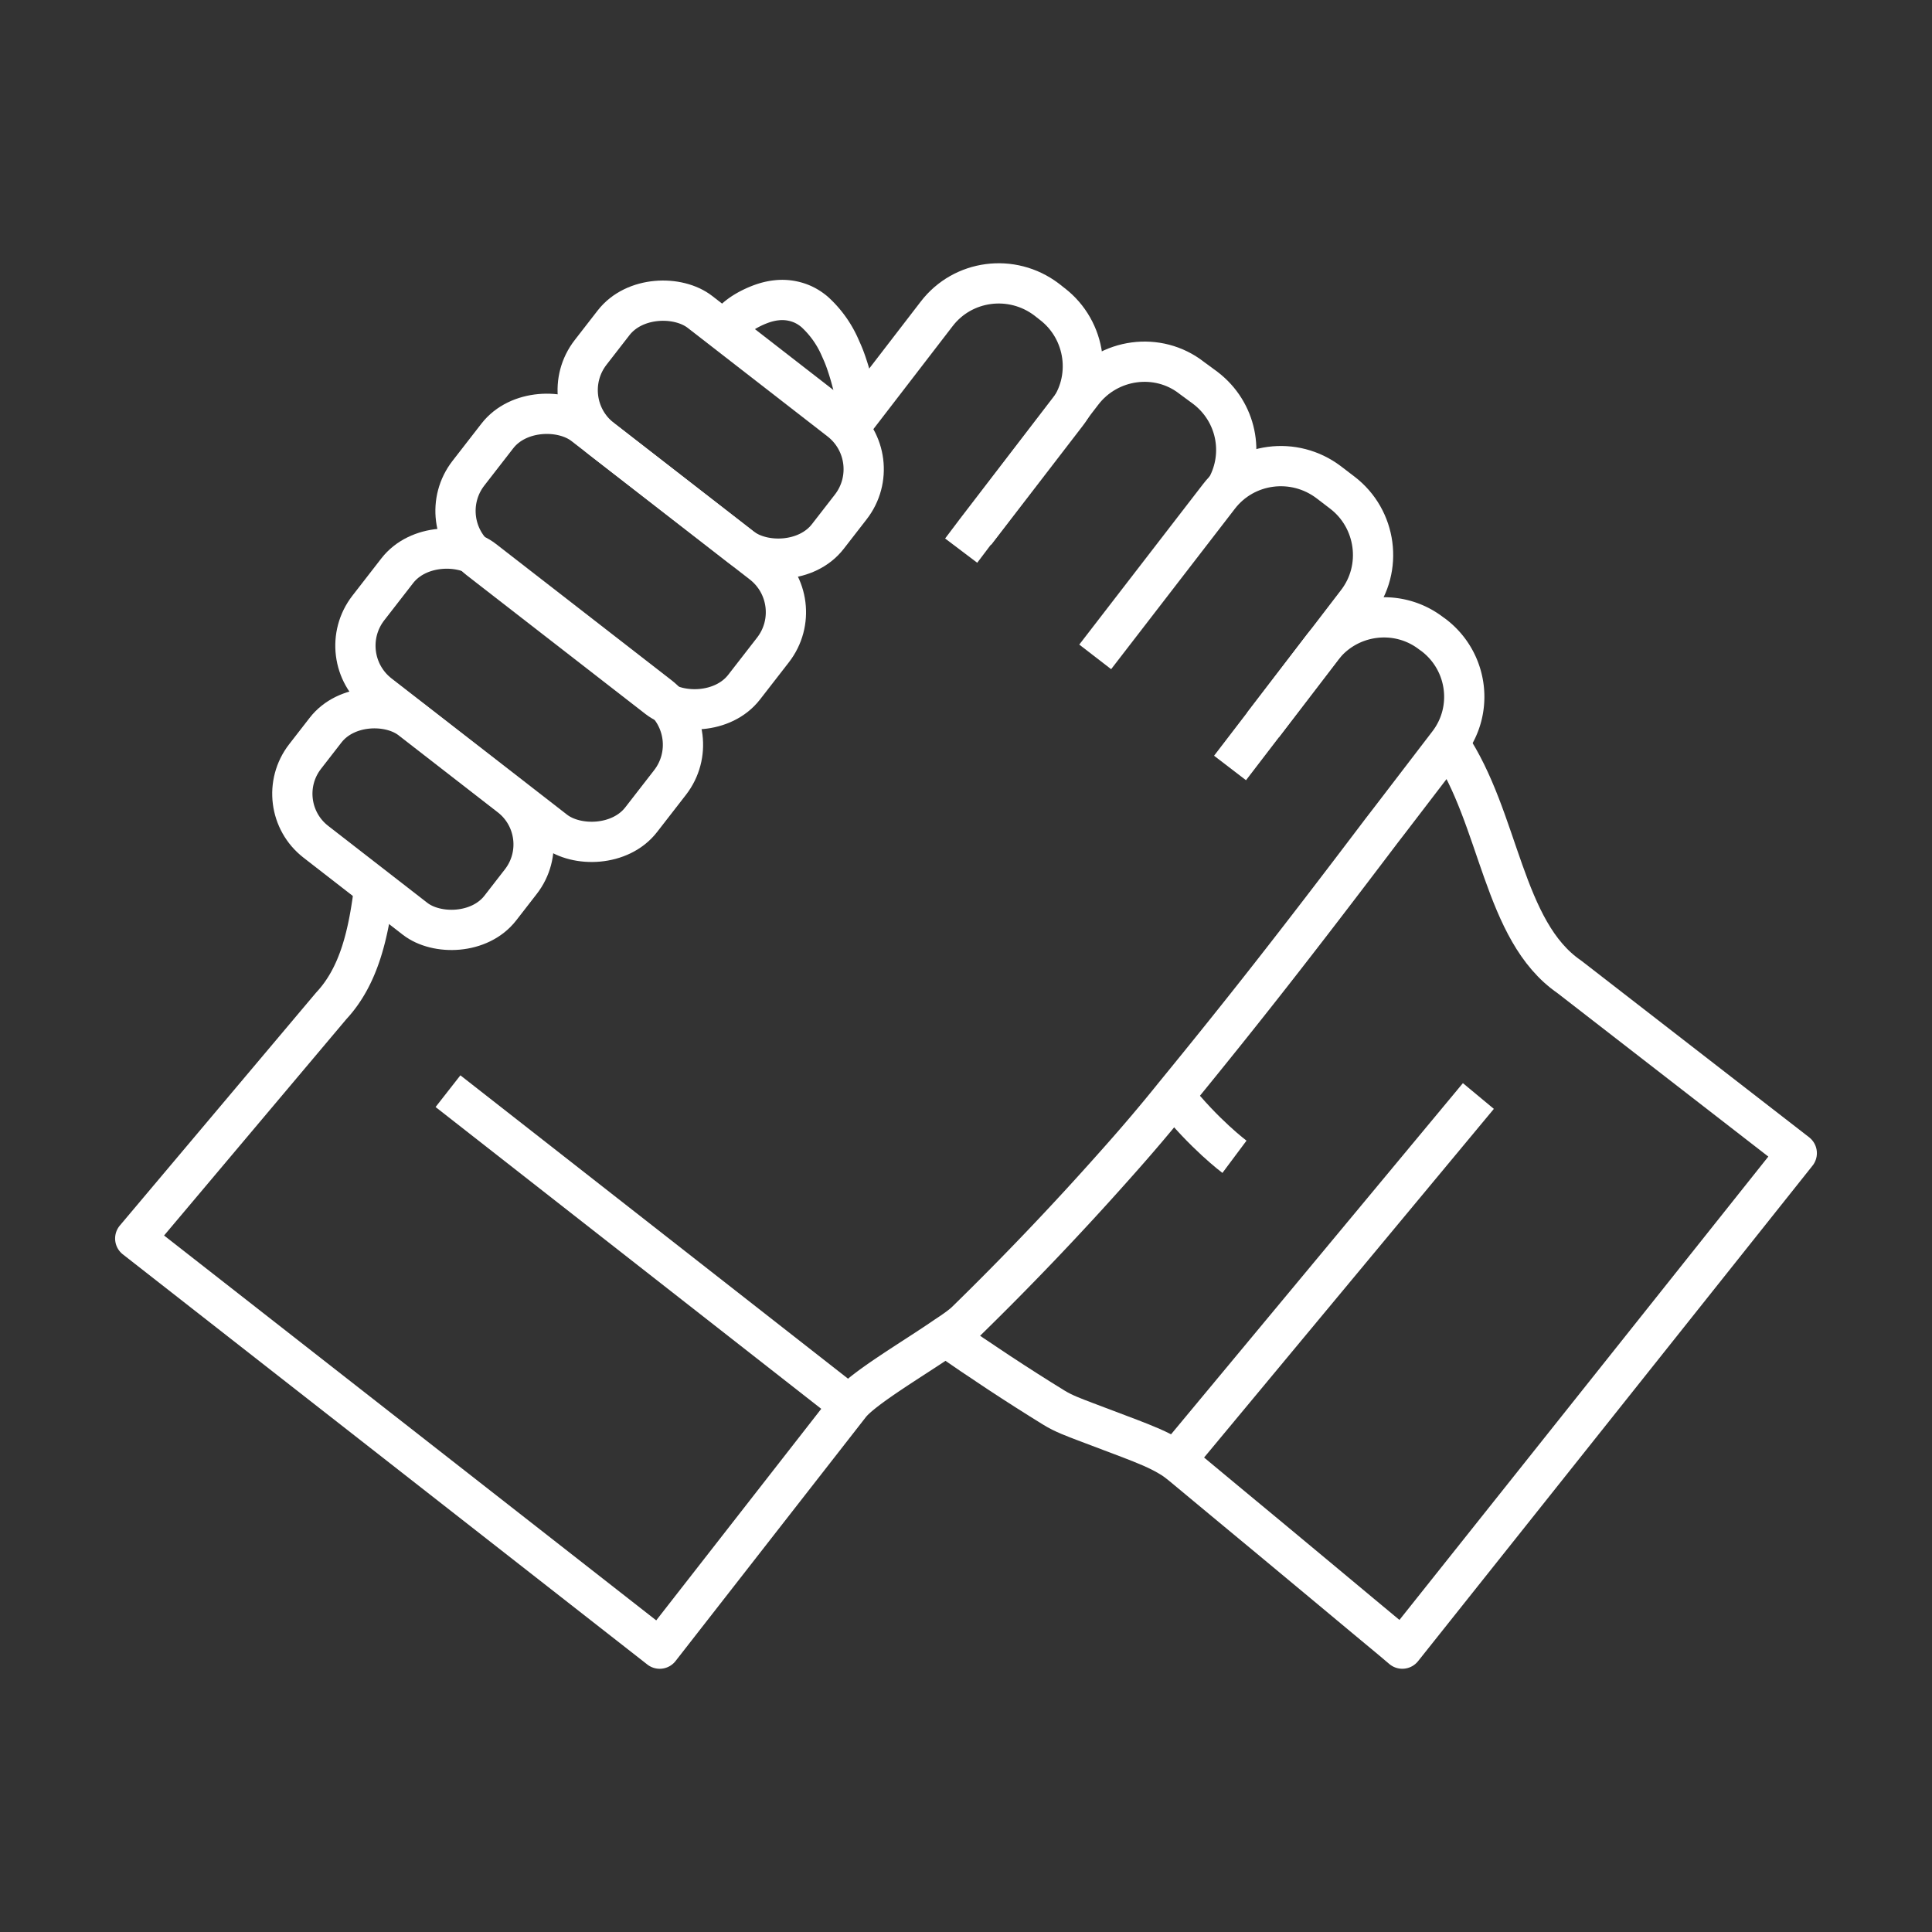 <?xml version="1.0" encoding="UTF-8"?>
<svg xmlns="http://www.w3.org/2000/svg" viewBox="0 0 48 48">
  <rect x="0" y="0" width="48" height="48" fill="#333333" stroke="none"/>
  <path fill="none" stroke="#001450" stroke-linejoin="round" d="M30.67 28.74s-.75-.56-1.51-1.52" style="stroke: #ffffff;"></path>
  <path fill="none" stroke="#001450" stroke-linejoin="round" d="M23.5 33.21c.88.61 1.77 1.2 2.68 1.76.24.15.52.25.78.35l1.11.42c.36.14.73.28 1.06.49.17.11.32.25.47.37l.83.69 1.11.92 1.19.99 1.08.9.77.64.26.22 9.8-12.31-5.65-4.38c-1.66-1.14-1.72-3.92-2.99-5.8" style="stroke: #ffffff;"></path>
  <path fill="none" stroke="#001450" stroke-linejoin="round" d="M11.13 27.11 21.11 34.92" style="stroke: #ffffff;"></path>
  <path fill="none" stroke="#001450" stroke-linejoin="round" d="m12.82 14.55-.04.04M21.31 10.3c-.02-.18-.05-.37-.08-.55q-.06-.285-.15-.57c-.09-.285-.13-.37-.21-.55a2.6 2.6 0 0 0-.63-.88c-.13-.11-.27-.19-.43-.24s-.34-.07-.51-.05c-.21.02-.41.09-.6.18-.25.12-.48.28-.63.51-.02.03-.04.06-.06.08M10.23 17.88s-.03.04-.03.05" style="stroke: #ffffff;"></path>
  <rect width="3.85" height="6.14" x="8.34" y="17.28" fill="none" stroke="#001450" stroke-linejoin="round" stroke-width="1" rx="1.51" ry="1.51" transform="rotate(-52.18 10.262 20.355)" style="stroke: #ffffff;"></rect>
  <rect width="4.23" height="8.58" x="10.78" y="12.98" fill="none" stroke="#001450" stroke-linejoin="round" stroke-width="1" rx="1.53" ry="1.53" transform="rotate(-52.18 12.9 17.267)" style="stroke: #ffffff;"></rect>
  <rect width="4.23" height="8.67" x="13.31" y="9.62" fill="none" stroke="#001450" stroke-linejoin="round" stroke-width="1" rx="1.53" ry="1.53" transform="rotate(-52.18 15.42 13.957)" style="stroke: #ffffff;"></rect>
  <rect width="3.99" height="7.46" x="15.91" y="6.95" fill="none" stroke="#001450" stroke-linejoin="round" stroke-width="1" rx="1.53" ry="1.53" transform="rotate(-52.18 17.9 10.677)" style="stroke: #ffffff;"></rect>
  <path fill="none" stroke="#001450" stroke-linejoin="round" d="m31.38 18.01 1.47-1.92c.65-.84 1.86-1 2.7-.36l.07.05c.85.65 1.01 1.86.36 2.7l-1.47 1.92-.17.22c-2.21 2.92-3.47 4.52-5.17 6.6-.41.51-.88 1.07-1.47 1.73a75 75 0 0 1-3.69 3.87c-.1.1-.28.23-.51.38-.78.54-2.08 1.3-2.39 1.71l-4.72 6.05L3.36 30.77l4.87-5.78c.7-.75.93-1.81 1.07-2.95" style="stroke: #ffffff;"></path>
  <path fill="none" stroke="#001450" stroke-linejoin="round" d="m27.21 16.32 3.07-3.98c.65-.85 1.87-1.01 2.73-.36l.34.26c.85.65 1.02 1.88.36 2.73l-3.15 4.11" style="stroke: #ffffff;"></path>
  <path fill="none" stroke="#001450" stroke-linejoin="round" d="m23.88 13.68.34-.45 2.27-2.96.4-.52c.65-.85 1.88-1.02 2.72-.36l.34.25c.77.59.98 1.63.53 2.46" style="stroke: #ffffff;"></path>
  <path fill="none" stroke="#001450" stroke-linejoin="round" d="m21 10.75 2.27-2.95c.65-.85 1.87-1.01 2.73-.36l.14.11c.85.65 1.02 1.88.36 2.73l-2.27 2.95" style="stroke: #ffffff;"></path>
  <path fill="none" stroke="#001450" stroke-linejoin="round" d="M36.73 27.23 29.2 36.29" style="stroke: #ffffff;"></path>
  <path fill="none" stroke="#001450" d="m12.82 14.55-.04.04M10.23 17.88s-.03.04-.03.05" style="stroke: #ffffff;"></path>
</svg>
